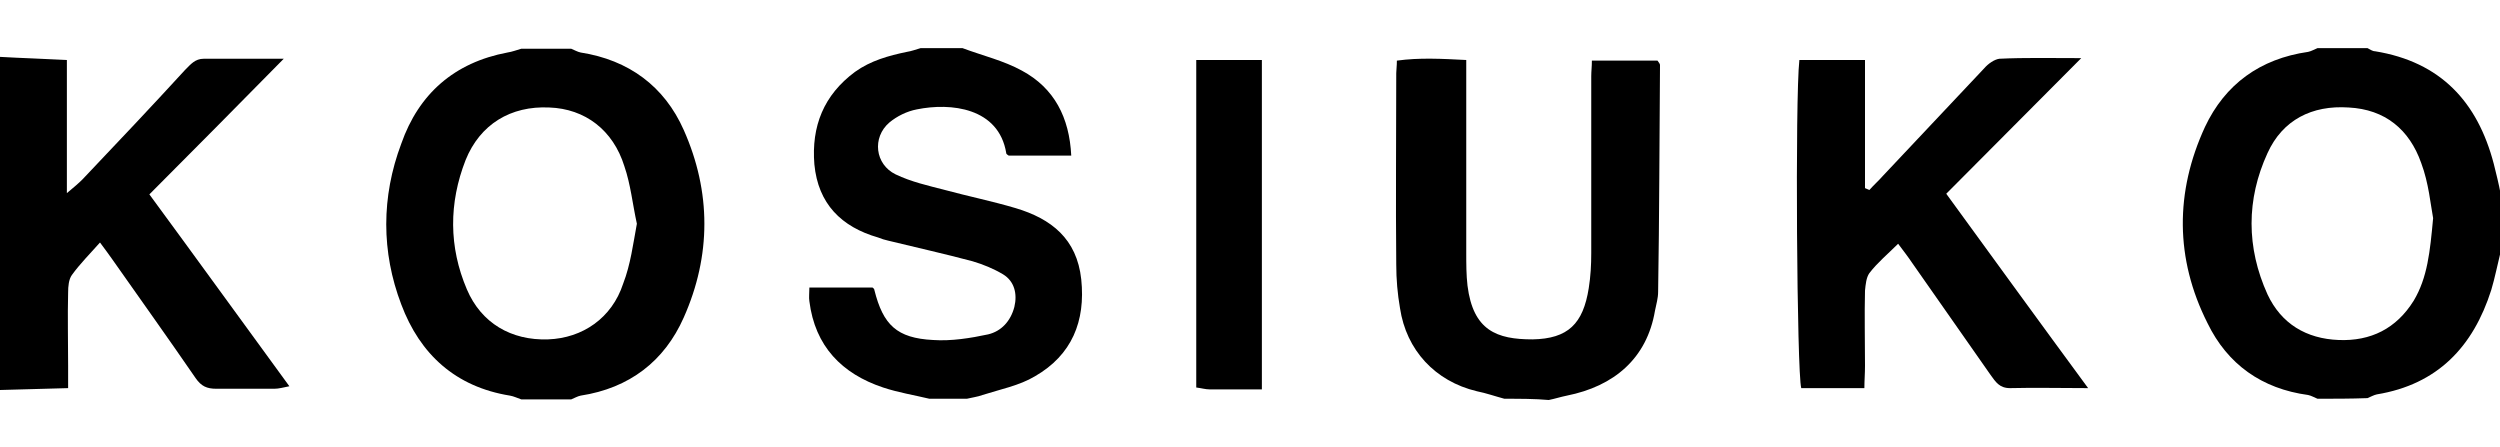 <?xml version="1.0" encoding="utf-8"?>
<!-- Generator: Adobe Illustrator 24.1.2, SVG Export Plug-In . SVG Version: 6.00 Build 0)  -->
<!DOCTYPE svg PUBLIC "-//W3C//DTD SVG 1.1//EN" "http://www.w3.org/Graphics/SVG/1.1/DTD/svg11.dtd">
<svg version="1.1" id="Layer_1" xmlns:x="http://ns.adobe.com/Extensibility/1.0/" xmlns:i="http://ns.adobe.com/AdobeIllustrator/10.0/" xmlns:graph="http://ns.adobe.com/Graphs/1.0/"
	 xmlns="http://www.w3.org/2000/svg" xmlns:xlink="http://www.w3.org/1999/xlink" x="0px" y="0px" viewBox="0 0 400 71.5"
	 style="enable-background:new 0 0 400 71.5;" xml:space="preserve">
<g>
	<path d="M91.4,7.8c0.5,0.2,1,0.5,1.5,0.6c7.7,1.2,13.4,5.4,16.5,12.4c4.4,9.9,4.4,20.1,0,30c-3.1,7-8.7,11.3-16.5,12.5
		c-0.5,0.1-1,0.4-1.5,0.6c-2.7,0-5.3,0-8,0c-0.6-0.2-1.2-0.5-1.8-0.6c-8.7-1.4-14.4-6.6-17.4-14.6c-3.2-8.4-3.2-17.2,0-25.7
		C67,15,72.7,10,81.2,8.4c0.7-0.1,1.5-0.4,2.2-0.6C86,7.8,88.7,7.8,91.4,7.8z M101.9,35.8c-0.7-3.2-1-6.3-2-9.2
		c-1.8-5.8-6.3-9.2-12-9.4c-6.2-0.3-11.1,2.7-13.4,8.4c-2.7,6.9-2.7,13.9,0.2,20.7c2.3,5.4,7.1,8.2,13,8c5.5-0.2,10.2-3.4,12-8.9
		C100.9,42.3,101.3,39,101.9,35.8z"/>
	<path d="M370.8,63.8c-0.5-0.2-1-0.5-1.5-0.6c-7.4-1-12.9-4.9-16.1-11.5c-5.2-10.3-5.2-21-0.4-31.4c3.2-6.8,8.8-10.9,16.5-12
		c0.5-0.1,1-0.4,1.5-0.6c2.7,0,5.3,0,8,0c0.4,0.2,0.8,0.5,1.2,0.5c10.5,1.7,16.4,8.1,19,18c0.4,1.6,0.8,3.2,1.1,4.8
		c0,3.1,0,6.2,0,9.3c-0.5,2-0.9,4.1-1.5,6.1c-2.9,9.1-8.6,15.1-18.3,16.7c-0.5,0.1-1,0.4-1.5,0.6C376.1,63.8,373.4,63.8,370.8,63.8z
		 M389.3,34.9c-0.4-2.1-0.7-5.6-1.9-8.8c-1.9-5.4-5.8-8.6-11.6-8.9c-5.9-0.4-10.6,2-13,7.3c-3.4,7.4-3.4,15.1,0,22.6
		c2.2,4.7,6.2,7.1,11.4,7.3c5.1,0.2,9.2-1.8,12-6.3C388.4,44.4,388.8,40.3,389.3,34.9z"/>
	<path d="M148.7,63.8c-2.5-0.6-5-1-7.4-1.8c-6.6-2.2-10.9-6.6-11.8-13.8c-0.1-0.6,0-1.3,0-2.2c3.5,0,6.7,0,10.1,0
		c0.1,0.1,0.3,0.2,0.3,0.4c1.4,5.6,3.6,7.7,9.4,8c2.9,0.2,6-0.3,8.8-0.9c2.1-0.5,3.6-2.1,4.2-4.4c0.5-2.1,0-4.1-1.8-5.2
		c-1.5-0.9-3.2-1.6-4.9-2.1c-4.5-1.2-9-2.2-13.5-3.3c-0.5-0.1-1.1-0.3-1.6-0.5c-5.9-1.7-9.6-5.4-10.2-11.7
		c-0.5-6.1,1.5-11.1,6.5-14.8c2.5-1.8,5.4-2.6,8.3-3.2c0.7-0.1,1.5-0.4,2.2-0.6c2.2,0,4.4,0,6.7,0c3.2,1.2,6.6,2,9.5,3.6
		c5.2,2.8,7.6,7.5,7.9,13.6c-3.4,0-6.7,0-10,0c-0.1-0.1-0.4-0.2-0.4-0.4c-1.2-7.3-8.9-8.1-14.3-7c-1.6,0.3-3.2,1.1-4.4,2.1
		c-2.8,2.4-2.3,6.7,1,8.3c2.5,1.2,5.2,1.8,7.9,2.5c3.7,1,7.6,1.8,11.3,2.9c5.7,1.7,9.8,4.9,10.5,11.4c0.7,6.7-1.5,12.1-7.4,15.5
		c-2.5,1.5-5.6,2.1-8.4,3c-0.8,0.3-1.7,0.4-2.5,0.6C152.7,63.8,150.7,63.8,148.7,63.8z"/>
	<path d="M0,9.1c3.5,0.2,7,0.3,10.7,0.5c0,7,0,13.7,0,21.3c1.2-1,1.9-1.6,2.5-2.2c5.5-5.8,11-11.6,16.4-17.5c0.9-0.9,1.6-1.8,3-1.8
		c4,0,8,0,12.8,0C38,16.9,31,24,23.9,31.1c7.5,10.2,14.8,20.3,22.4,30.7c-1,0.2-1.7,0.4-2.4,0.4c-3.1,0-6.2,0-9.3,0
		c-1.5,0-2.4-0.4-3.3-1.7c-4.4-6.4-8.9-12.7-13.4-19.1c-0.5-0.7-1-1.4-1.9-2.6c-1.6,1.8-3.2,3.4-4.5,5.2c-0.5,0.7-0.6,1.8-0.6,2.8
		c-0.1,3.9,0,7.8,0,11.7c0,1.1,0,2.2,0,3.6C7,62.2,3.5,62.3,0,62.4C0,44.7,0,26.9,0,9.1z"/>
	<path d="M240.7,63.8c-1.5-0.4-2.9-0.9-4.4-1.2c-6.7-1.6-11.3-6.6-12.3-13.3c-0.4-2.3-0.6-4.6-0.6-7c-0.1-10.2,0-20.4,0-30.6
		c0-0.5,0.1-1.1,0.1-2c3.6-0.5,7.2-0.3,11.1-0.1c0,1.4,0,2.4,0,3.5c0,9.1,0,18.2,0,27.3c0,1.8,0,3.6,0.2,5.3
		c0.9,7.2,4.7,8.6,10.4,8.6c5.7-0.1,8.1-2.5,9-8.2c0.3-1.9,0.4-3.7,0.4-5.6c0-9.4,0-18.9,0-28.3c0-0.8,0.1-1.5,0.1-2.5
		c3.6,0,7.1,0,10.5,0c0.2,0.3,0.4,0.5,0.4,0.7c-0.1,12.1-0.1,24.2-0.3,36.3c0,1-0.3,2-0.5,3c-1.3,7.7-6.6,12.1-14.1,13.6
		c-1,0.2-1.9,0.5-2.9,0.7C245.6,63.8,243.2,63.8,240.7,63.8z"/>
	<path d="M298.3,62.1c-3.6,0-6.9,0-10.1,0c-0.7-2.4-1-46.4-0.3-52.5c3.3,0,6.7,0,10.5,0c0,6.8,0,13.6,0,20.5
		c0.2,0.1,0.5,0.2,0.7,0.3c0.7-0.8,1.5-1.5,2.2-2.3c5.4-5.7,10.8-11.5,16.2-17.2c0.6-0.7,1.6-1.4,2.4-1.5c4.1-0.2,8.2-0.1,13.1-0.1
		c-7.5,7.5-14.4,14.5-21.6,21.7c7.5,10.3,14.9,20.5,22.7,31.1c-4.6,0-8.5-0.1-12.5,0c-1.7,0-2.3-1-3.1-2.1c-4.2-6-8.4-12-12.6-18
		c-0.6-0.9-1.3-1.8-2.2-3c-1.6,1.6-3.3,3-4.6,4.7c-0.5,0.7-0.6,1.8-0.7,2.8c-0.1,4,0,8,0,12C298.4,59.8,298.3,60.9,298.3,62.1z"/>
	<path d="M201.9,62.3c-2.9,0-5.7,0-8.4,0c-0.6,0-1.3-0.2-2.1-0.3c0-17.5,0-34.8,0-52.4c3.5,0,6.9,0,10.5,0
		C201.9,27,201.9,44.4,201.9,62.3z"/>
</g>
</svg>
